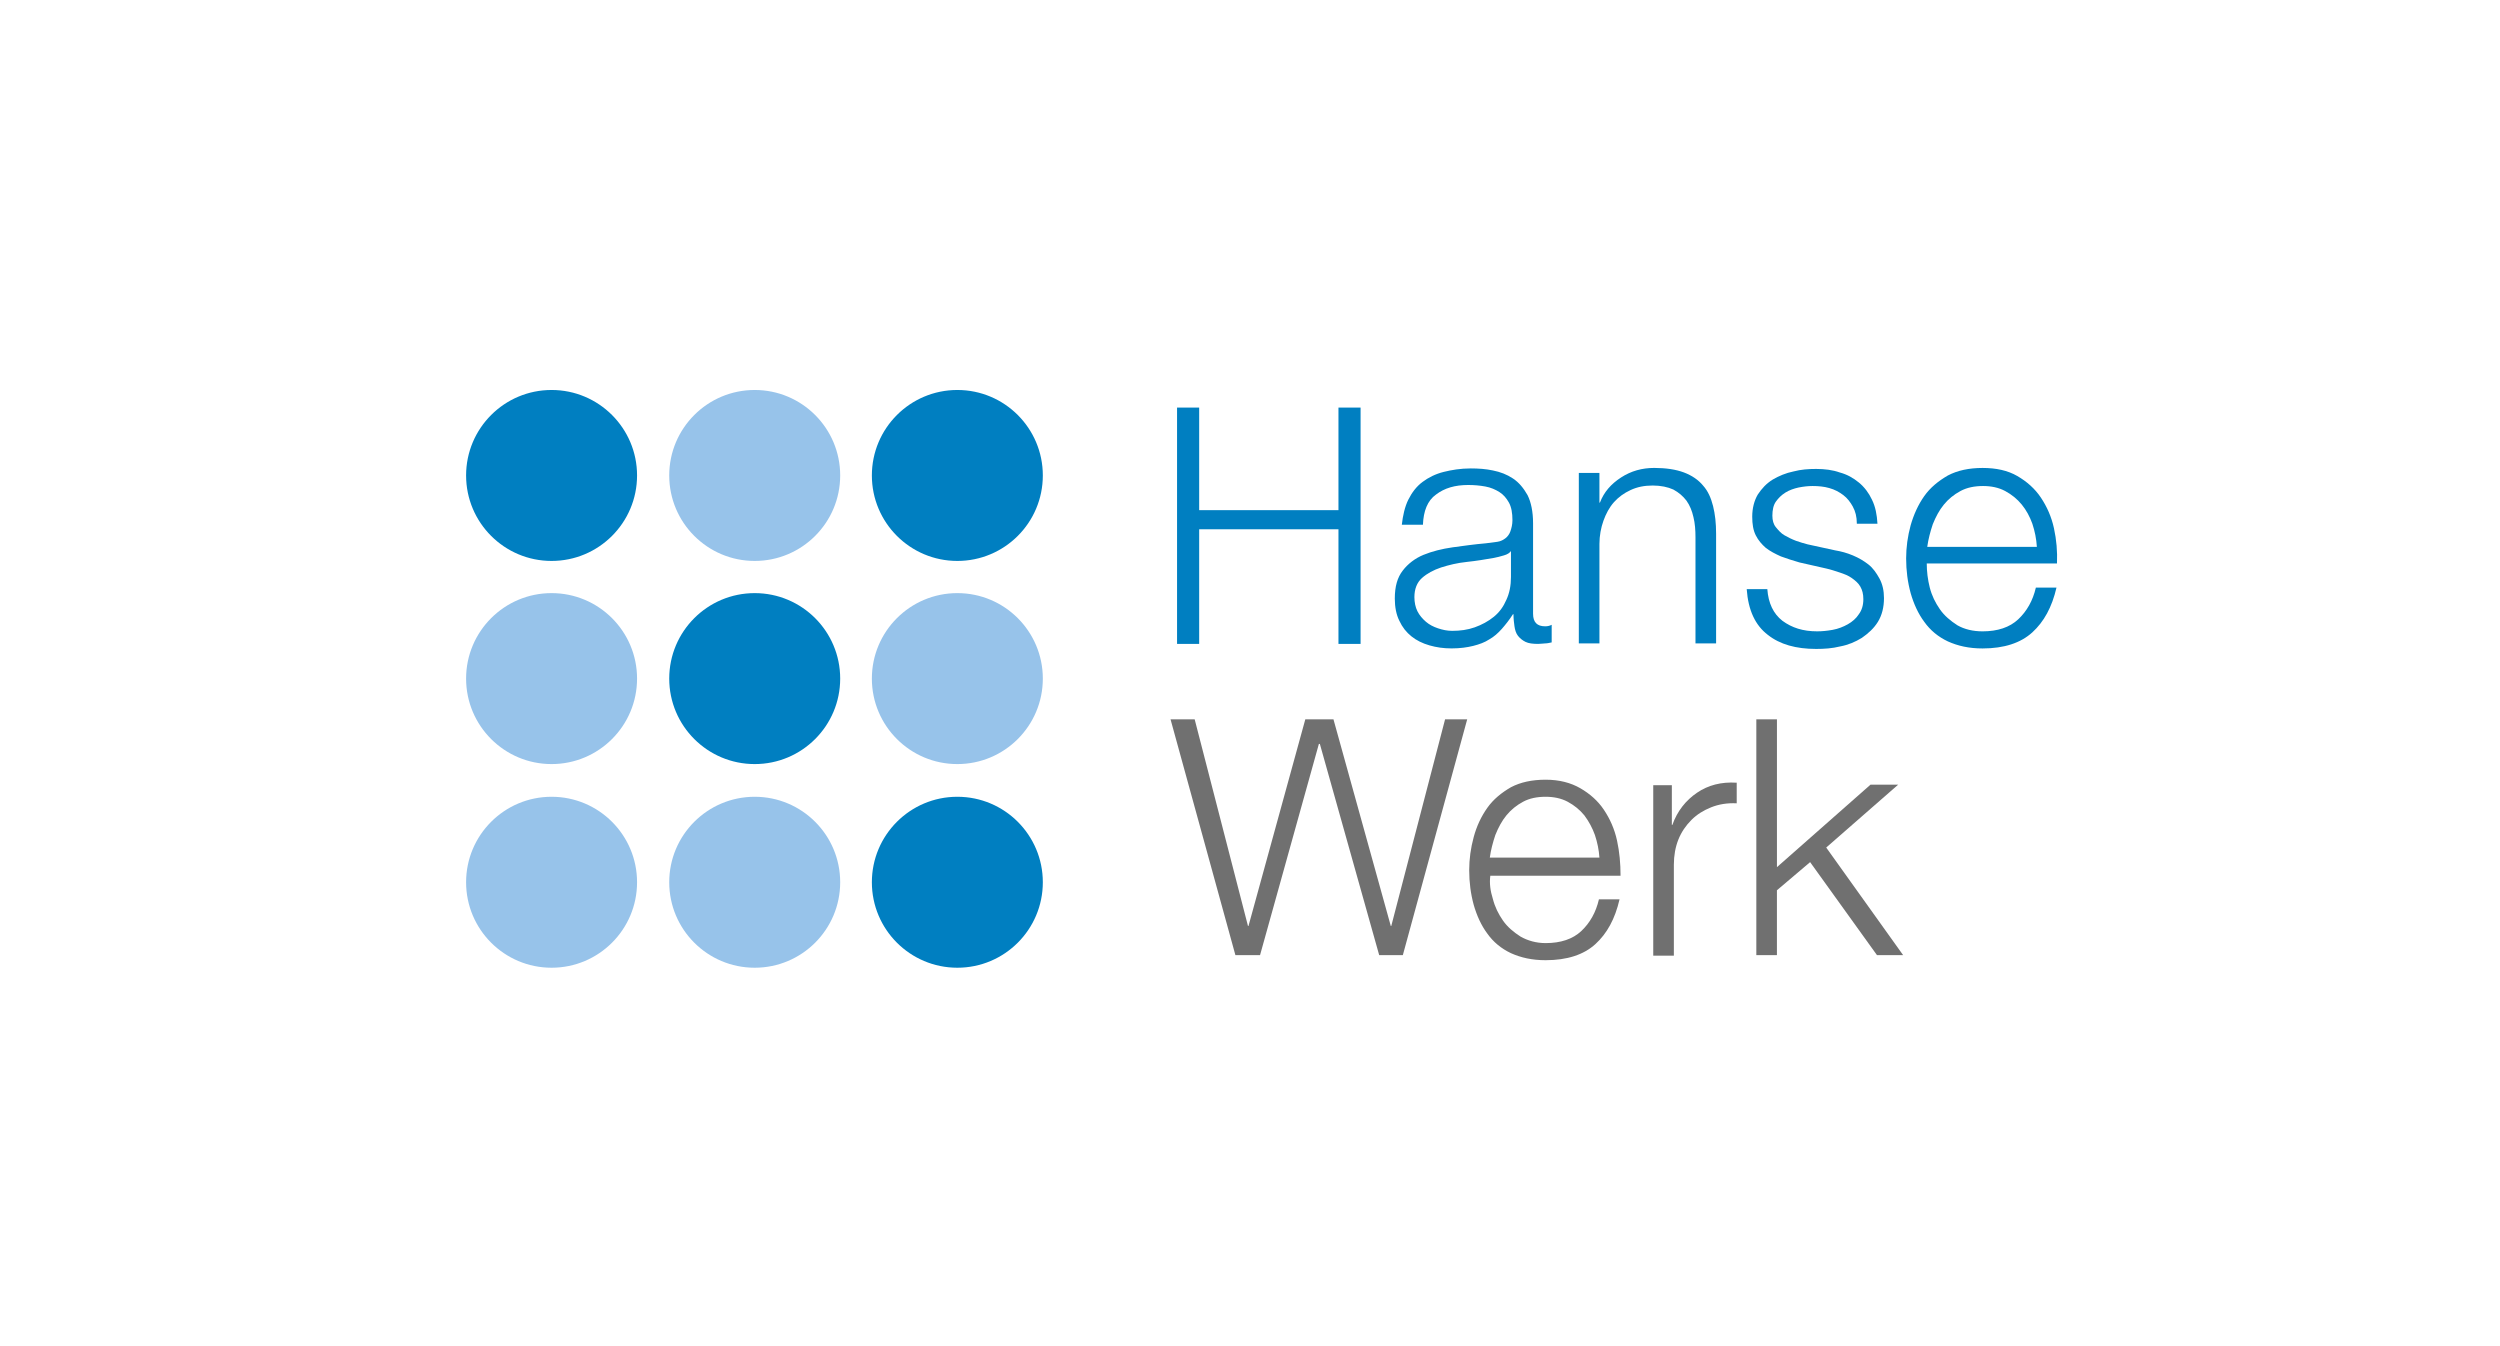 <svg height="70" viewBox="0 0 130 70" width="130" xmlns="http://www.w3.org/2000/svg"><g fill="none"><g fill="#007fc1" transform="translate(61.129 21.142)"><path d="m.078 12.341v-12.289h1.15v5.334h7.243v-5.334h1.15v12.289h-1.15v-5.961h-7.243v5.961z"/><path d="m12.106 4.837c.183-.366.418-.68.732-.915.314-.235.68-.418 1.098-.523.418-.105.889-.183 1.412-.183.392 0 .784.026 1.15.105.392.078.732.209 1.046.418.314.209.549.497.758.863.183.366.288.863.288 1.464v4.706c0 .444.209.654.628.654.131 0 .235-.026.34-.078v.915c-.131.026-.235.052-.34.052-.105 0-.209.026-.366.026-.261 0-.497-.026-.654-.105-.157-.078-.288-.183-.392-.314s-.157-.314-.183-.497-.052-.392-.052-.628h-.026c-.183.288-.392.549-.575.758-.209.235-.418.418-.654.549-.235.157-.523.261-.837.34-.314.078-.68.131-1.124.131-.418 0-.784-.052-1.15-.157-.366-.105-.68-.261-.941-.471-.261-.209-.471-.471-.628-.811-.157-.314-.235-.706-.235-1.15 0-.628.131-1.098.418-1.464.261-.34.628-.628 1.072-.811.444-.183.967-.314 1.516-.392.575-.078 1.124-.157 1.726-.209.235-.026.418-.052.601-.078.183-.026.314-.105.418-.183s.209-.209.261-.366c.052-.157.105-.34.105-.575 0-.366-.052-.68-.183-.915s-.288-.418-.497-.549c-.209-.131-.444-.235-.732-.288-.288-.052-.575-.078-.889-.078-.68 0-1.229.157-1.673.497-.444.314-.654.863-.68 1.569h-1.098c.052-.471.157-.941.34-1.307m5.36 2.641c-.078.131-.209.209-.392.261-.183.052-.366.105-.523.131-.444.078-.915.157-1.412.209-.497.052-.915.157-1.333.288-.392.131-.732.314-.994.549-.261.235-.392.575-.392.994 0 .261.052.523.157.732.105.209.261.392.444.549s.392.261.628.34c.235.078.471.131.732.131.418 0 .811-.052 1.177-.183.366-.131.706-.314.994-.549.288-.235.497-.523.654-.889.157-.34.235-.732.235-1.177v-1.412h.026z"/><path d="m22.041 3.451v1.543h.026c.209-.549.575-.967 1.098-1.307.523-.34 1.098-.497 1.726-.497.601 0 1.124.078 1.543.235.418.157.758.392.994.68.261.288.418.654.523 1.072.105.418.157.889.157 1.438v5.7h-1.072v-5.517c0-.366-.026-.732-.105-1.046-.078-.34-.183-.601-.366-.863-.183-.235-.392-.418-.68-.575-.288-.131-.654-.209-1.072-.209-.444 0-.811.078-1.15.235-.34.157-.628.366-.863.628-.235.261-.418.601-.549.967-.131.366-.209.784-.209 1.203v5.177h-1.072v-8.864z"/><path d="m35.219 5.203c-.131-.235-.288-.444-.497-.601-.209-.157-.444-.288-.732-.366-.261-.078-.575-.105-.863-.105-.235 0-.471.026-.732.078-.235.052-.471.131-.68.261s-.366.288-.497.471c-.131.183-.183.444-.183.732 0 .235.052.444.183.601.131.157.261.314.444.418.183.105.392.209.601.288.209.078.418.131.601.183l1.438.314c.314.052.601.131.915.261.314.131.575.288.811.471.235.183.418.444.575.732s.235.628.235 1.02c0 .471-.105.889-.314 1.229-.209.34-.497.601-.837.837-.34.209-.706.366-1.124.444-.418.105-.837.131-1.255.131-1.046 0-1.883-.235-2.51-.732-.654-.497-1.02-1.281-1.098-2.379h1.072c.052.732.314 1.281.784 1.647.497.366 1.072.549 1.804.549.261 0 .523-.026.811-.078s.549-.157.784-.288c.235-.131.444-.314.575-.523.157-.209.235-.471.235-.784 0-.261-.052-.471-.157-.654-.105-.183-.261-.314-.444-.444-.183-.131-.392-.209-.628-.288-.235-.078-.471-.157-.706-.209l-1.386-.314c-.366-.105-.68-.209-.967-.314-.288-.131-.549-.261-.784-.444-.209-.183-.392-.392-.523-.654s-.183-.575-.183-.967c0-.444.105-.837.288-1.15.209-.314.444-.575.784-.784.314-.183.68-.34 1.072-.418.392-.105.784-.131 1.177-.131.444 0 .863.052 1.229.183.392.105.706.288.994.523s.523.549.68.889c.183.366.261.784.288 1.255h-1.072c0-.366-.078-.654-.209-.889"/><path d="m39.22 9.413c.105.418.288.784.523 1.124.235.34.549.601.915.837.366.209.811.314 1.307.314.784 0 1.412-.209 1.856-.628.444-.418.758-.967.915-1.647h1.072c-.235 1.02-.654 1.778-1.255 2.327-.601.549-1.464.837-2.589.837-.706 0-1.281-.131-1.804-.366-.497-.235-.915-.575-1.229-1.02-.314-.418-.549-.941-.706-1.49-.157-.575-.235-1.177-.235-1.804 0-.575.078-1.15.235-1.726.157-.549.392-1.072.706-1.516s.732-.784 1.229-1.072c.497-.261 1.098-.392 1.804-.392.706 0 1.307.131 1.804.418.497.288.915.654 1.229 1.124.314.471.549.994.68 1.595s.183 1.203.157 1.83h-6.772c0 .418.052.837.157 1.255m5.334-3.321c-.131-.366-.314-.706-.549-.994-.235-.288-.523-.523-.863-.706s-.732-.261-1.15-.261c-.444 0-.837.078-1.177.261s-.628.418-.863.706c-.235.288-.418.628-.575 1.02-.131.392-.235.784-.288 1.177h5.7c-.026-.418-.105-.811-.235-1.203"/></g><g fill="#707070" transform="translate(60.868 37.353)"><path d="m11.478 10.798 2.798-10.746h1.15l-3.347 12.263h-1.229l-3.085-10.982h-.052l-3.059 10.982h-1.281l-3.373-12.263h1.255l2.772 10.746h.026l2.955-10.746h1.464l2.981 10.746z"/><path d="m16.76 9.387c.105.418.288.784.523 1.124.235.34.549.601.915.837.366.209.811.34 1.307.34.784 0 1.412-.209 1.856-.628.444-.418.758-.967.915-1.647h1.072c-.235 1.02-.654 1.778-1.255 2.327-.601.549-1.464.837-2.589.837-.706 0-1.281-.131-1.804-.366-.497-.235-.915-.575-1.229-1.02-.314-.418-.549-.941-.706-1.49-.157-.575-.235-1.177-.235-1.804 0-.575.078-1.15.235-1.726s.392-1.072.706-1.516c.314-.444.732-.784 1.229-1.072.497-.261 1.098-.392 1.804-.392.706 0 1.307.157 1.804.444s.915.654 1.229 1.124c.314.471.549.994.68 1.595s.183 1.203.183 1.83h-6.772c-.052.392 0 .784.131 1.203m5.308-3.321c-.131-.366-.314-.706-.549-1.02-.235-.288-.523-.523-.863-.706-.34-.183-.732-.261-1.15-.261-.444 0-.837.078-1.177.261-.34.183-.628.418-.863.706-.235.288-.418.628-.575 1.02-.131.392-.235.784-.288 1.177h5.7c-.026-.392-.105-.784-.235-1.177"/><path d="m26.068 3.451v2.092h.026c.261-.732.706-1.281 1.281-1.673s1.255-.575 2.066-.523v1.072c-.497-.026-.941.052-1.333.209-.392.157-.732.366-1.02.654-.288.288-.523.628-.68 1.02-.157.392-.235.837-.235 1.307v4.733h-1.072v-8.864h.967z"/><path d="m30.461 12.315v-12.263h1.072v7.687l4.863-4.288h1.438l-3.739 3.268 4 5.595h-1.36l-3.477-4.837-1.726 1.464v3.373z"/></g><circle cx="28.682" cy="24.724" fill="#007fc1" r="4.445"/><g fill="#97c3ea"><circle cx="28.682" cy="35.287" r="4.445"/><circle cx="28.682" cy="45.877" r="4.445"/><circle cx="39.245" cy="24.724" r="4.445"/></g><circle cx="39.245" cy="35.287" fill="#007fc1" r="4.445"/><circle cx="39.245" cy="45.877" fill="#97c3ea" r="4.445"/><circle cx="49.782" cy="24.724" fill="#007fc1" r="4.445"/><circle cx="49.782" cy="35.287" fill="#97c3ea" r="4.445"/><circle cx="49.782" cy="45.877" fill="#007fc1" r="4.445"/></g></svg>